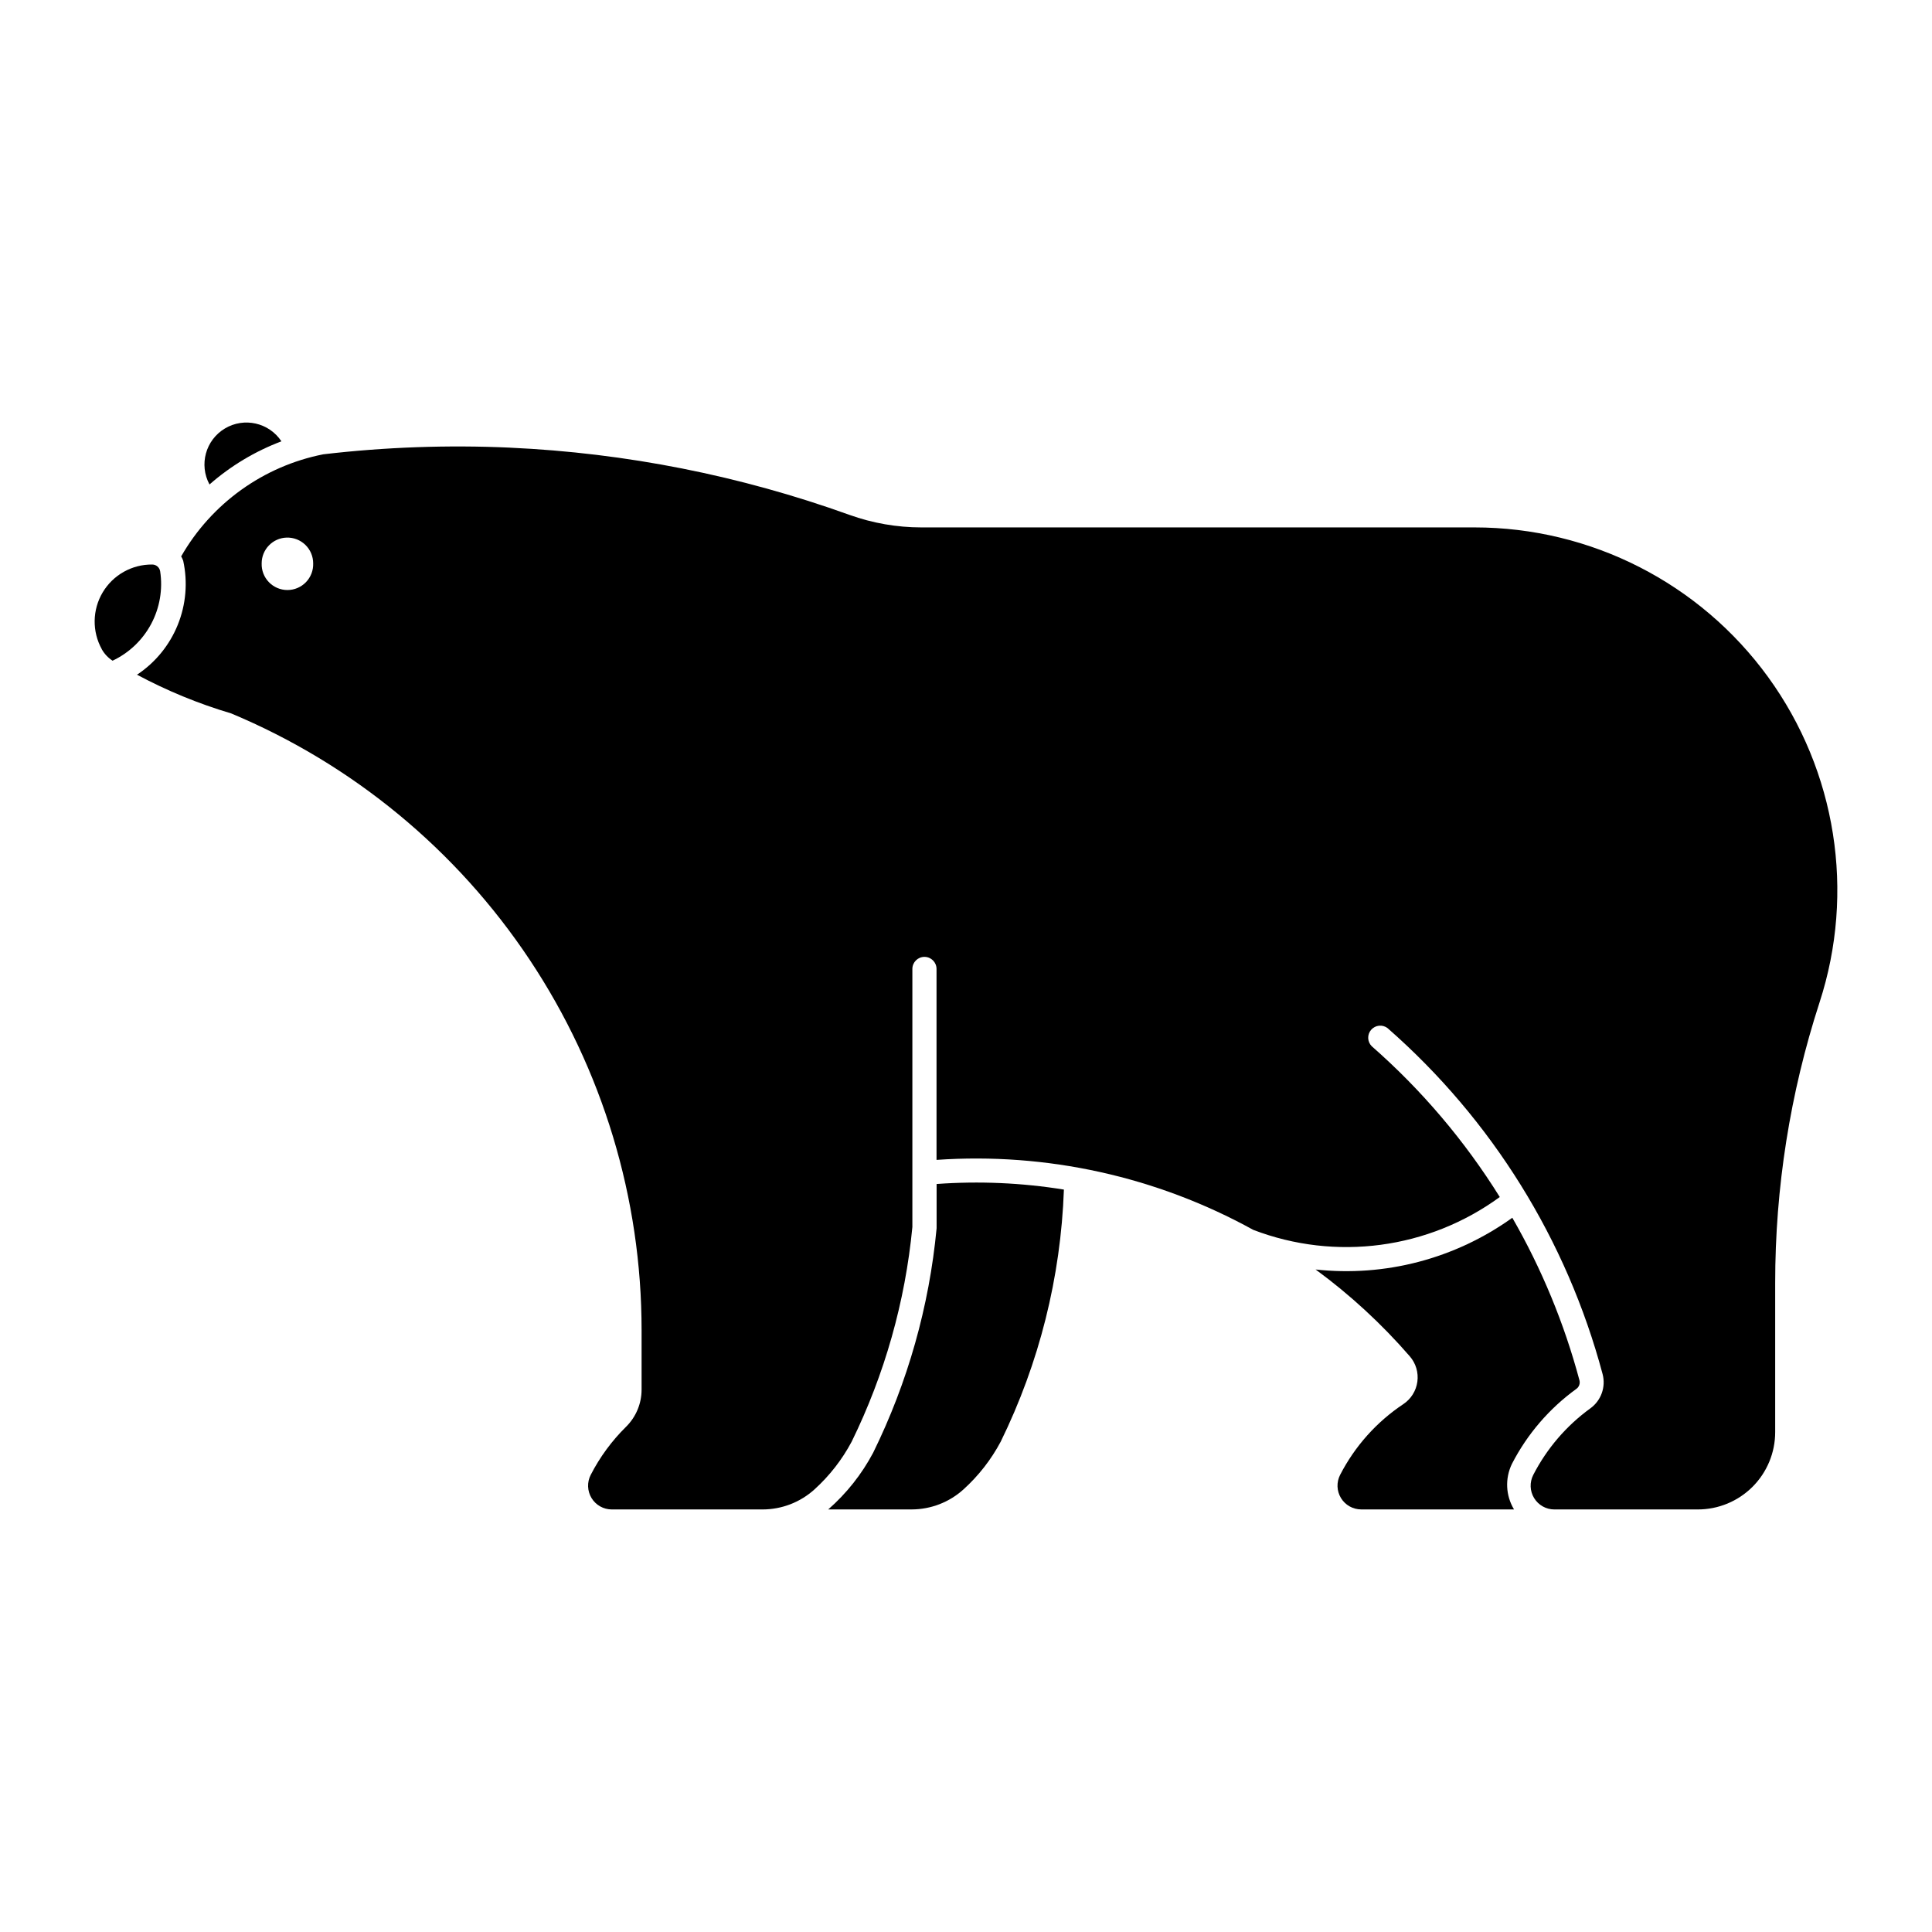<?xml version="1.0" encoding="UTF-8"?>
<!-- Uploaded to: SVG Repo, www.svgrepo.com, Generator: SVG Repo Mixer Tools -->
<svg fill="#000000" width="800px" height="800px" version="1.1" viewBox="144 144 512 512" xmlns="http://www.w3.org/2000/svg">
 <g>
  <path d="m279.16 262.63c-16.516-0.746-33.066-0.156-49.488 1.766-15.879 3.144-29.613 13.008-37.66 27.051 0.219 0.371 0.398 0.762 0.539 1.164 1.238 5.668 0.738 11.578-1.434 16.957-2.172 5.379-5.914 9.977-10.742 13.195h-0.145c7.973 4.273 16.355 7.727 25.031 10.297 32.223 13.48 59.742 36.188 79.094 65.266 19.352 29.082 29.676 63.234 29.672 98.164v15.758c0.004 3.711-1.484 7.266-4.125 9.871-3.777 3.723-6.934 8.023-9.359 12.742-1 1.945-0.914 4.269 0.223 6.141 1.137 1.867 3.164 3.012 5.352 3.016h39.934c5.102 0.004 10.02-1.891 13.797-5.316 3.984-3.609 7.312-7.883 9.84-12.629 8.746-17.84 14.199-37.109 16.098-56.887v-68.406c0-1.766 1.434-3.199 3.203-3.199 1.766 0 3.199 1.434 3.199 3.199v50.602c29.18-2.027 58.324 4.41 83.934 18.543 21.844 8.367 46.441 5.09 65.332-8.703-9.289-14.914-20.723-28.379-33.93-39.961-1.191-1.188-1.258-3.09-0.156-4.356 1.102-1.266 2.996-1.465 4.336-0.453 27.676 24.238 47.516 56.156 57 91.699 0.898 3.406-0.391 7.012-3.242 9.074-6.359 4.609-11.543 10.652-15.133 17.637-1 1.945-0.918 4.273 0.223 6.141 1.137 1.871 3.164 3.012 5.352 3.016h38c5.445 0.012 10.668-2.144 14.523-5.992 3.852-3.848 6.016-9.07 6.012-14.516v-39.508 0.004c-0.012-25.238 3.949-50.32 11.746-74.324 9.531-29.266 4.469-61.328-13.609-86.242-18.082-24.91-46.996-39.66-77.777-39.672h-146.62c-6.504 0-12.961-1.129-19.086-3.328-28.918-10.406-59.234-16.41-89.938-17.805zm-59.188 23.836c1.844-0.051 3.629 0.645 4.953 1.93 1.324 1.285 2.07 3.051 2.07 4.898 0.066 1.852-0.625 3.648-1.91 4.984-1.289 1.332-3.062 2.086-4.914 2.086-1.855 0-3.629-0.754-4.914-2.086-1.289-1.336-1.98-3.133-1.914-4.984 0-3.695 2.938-6.719 6.629-6.828z"/>
  <path d="m199.52 272.39c-2.828-5.238-1.035-11.77 4.066-14.828 5.106-3.062 11.711-1.566 14.996 3.394-6.988 2.637-13.445 6.508-19.062 11.434z"/>
  <path d="m492.57 480.42c18.5 2.035 37.094-2.848 52.207-13.703 7.785 13.523 13.766 28.008 17.797 43.082 0.223 0.855-0.105 1.762-0.828 2.273-7.168 5.188-13.016 11.992-17.066 19.863-1.875 3.859-1.668 8.406 0.551 12.078-0.184 0.004-0.367 0.004-0.551 0h-39.953c-2.191-0.004-4.219-1.148-5.356-3.016-1.141-1.871-1.223-4.199-0.223-6.144 3.898-7.574 9.664-14.031 16.754-18.75 2.035-1.359 3.391-3.523 3.715-5.949 0.328-2.422-0.402-4.871-2.008-6.715-7.438-8.586-15.816-16.305-24.977-23.023z"/>
  <path d="m399.34 538.7c3.988-3.609 7.324-7.887 9.852-12.633 10.223-20.848 15.93-43.613 16.754-66.816-11.148-1.801-22.469-2.297-33.734-1.48v11.734c-1.953 20.676-7.648 40.828-16.809 59.469-3.019 5.695-7.059 10.793-11.91 15.039h22.105c5.078-0.008 9.977-1.898 13.742-5.312z"/>
  <path d="m170.97 316.05c0.691 1.23 1.676 2.277 2.863 3.043 4.371-2.062 7.961-5.481 10.234-9.75 2.269-4.266 3.106-9.152 2.379-13.93-0.156-1.035-1.043-1.801-2.09-1.809-5.383-0.055-10.383 2.758-13.141 7.379-2.754 4.621-2.844 10.359-0.234 15.066z"/>
 </g>
</svg>